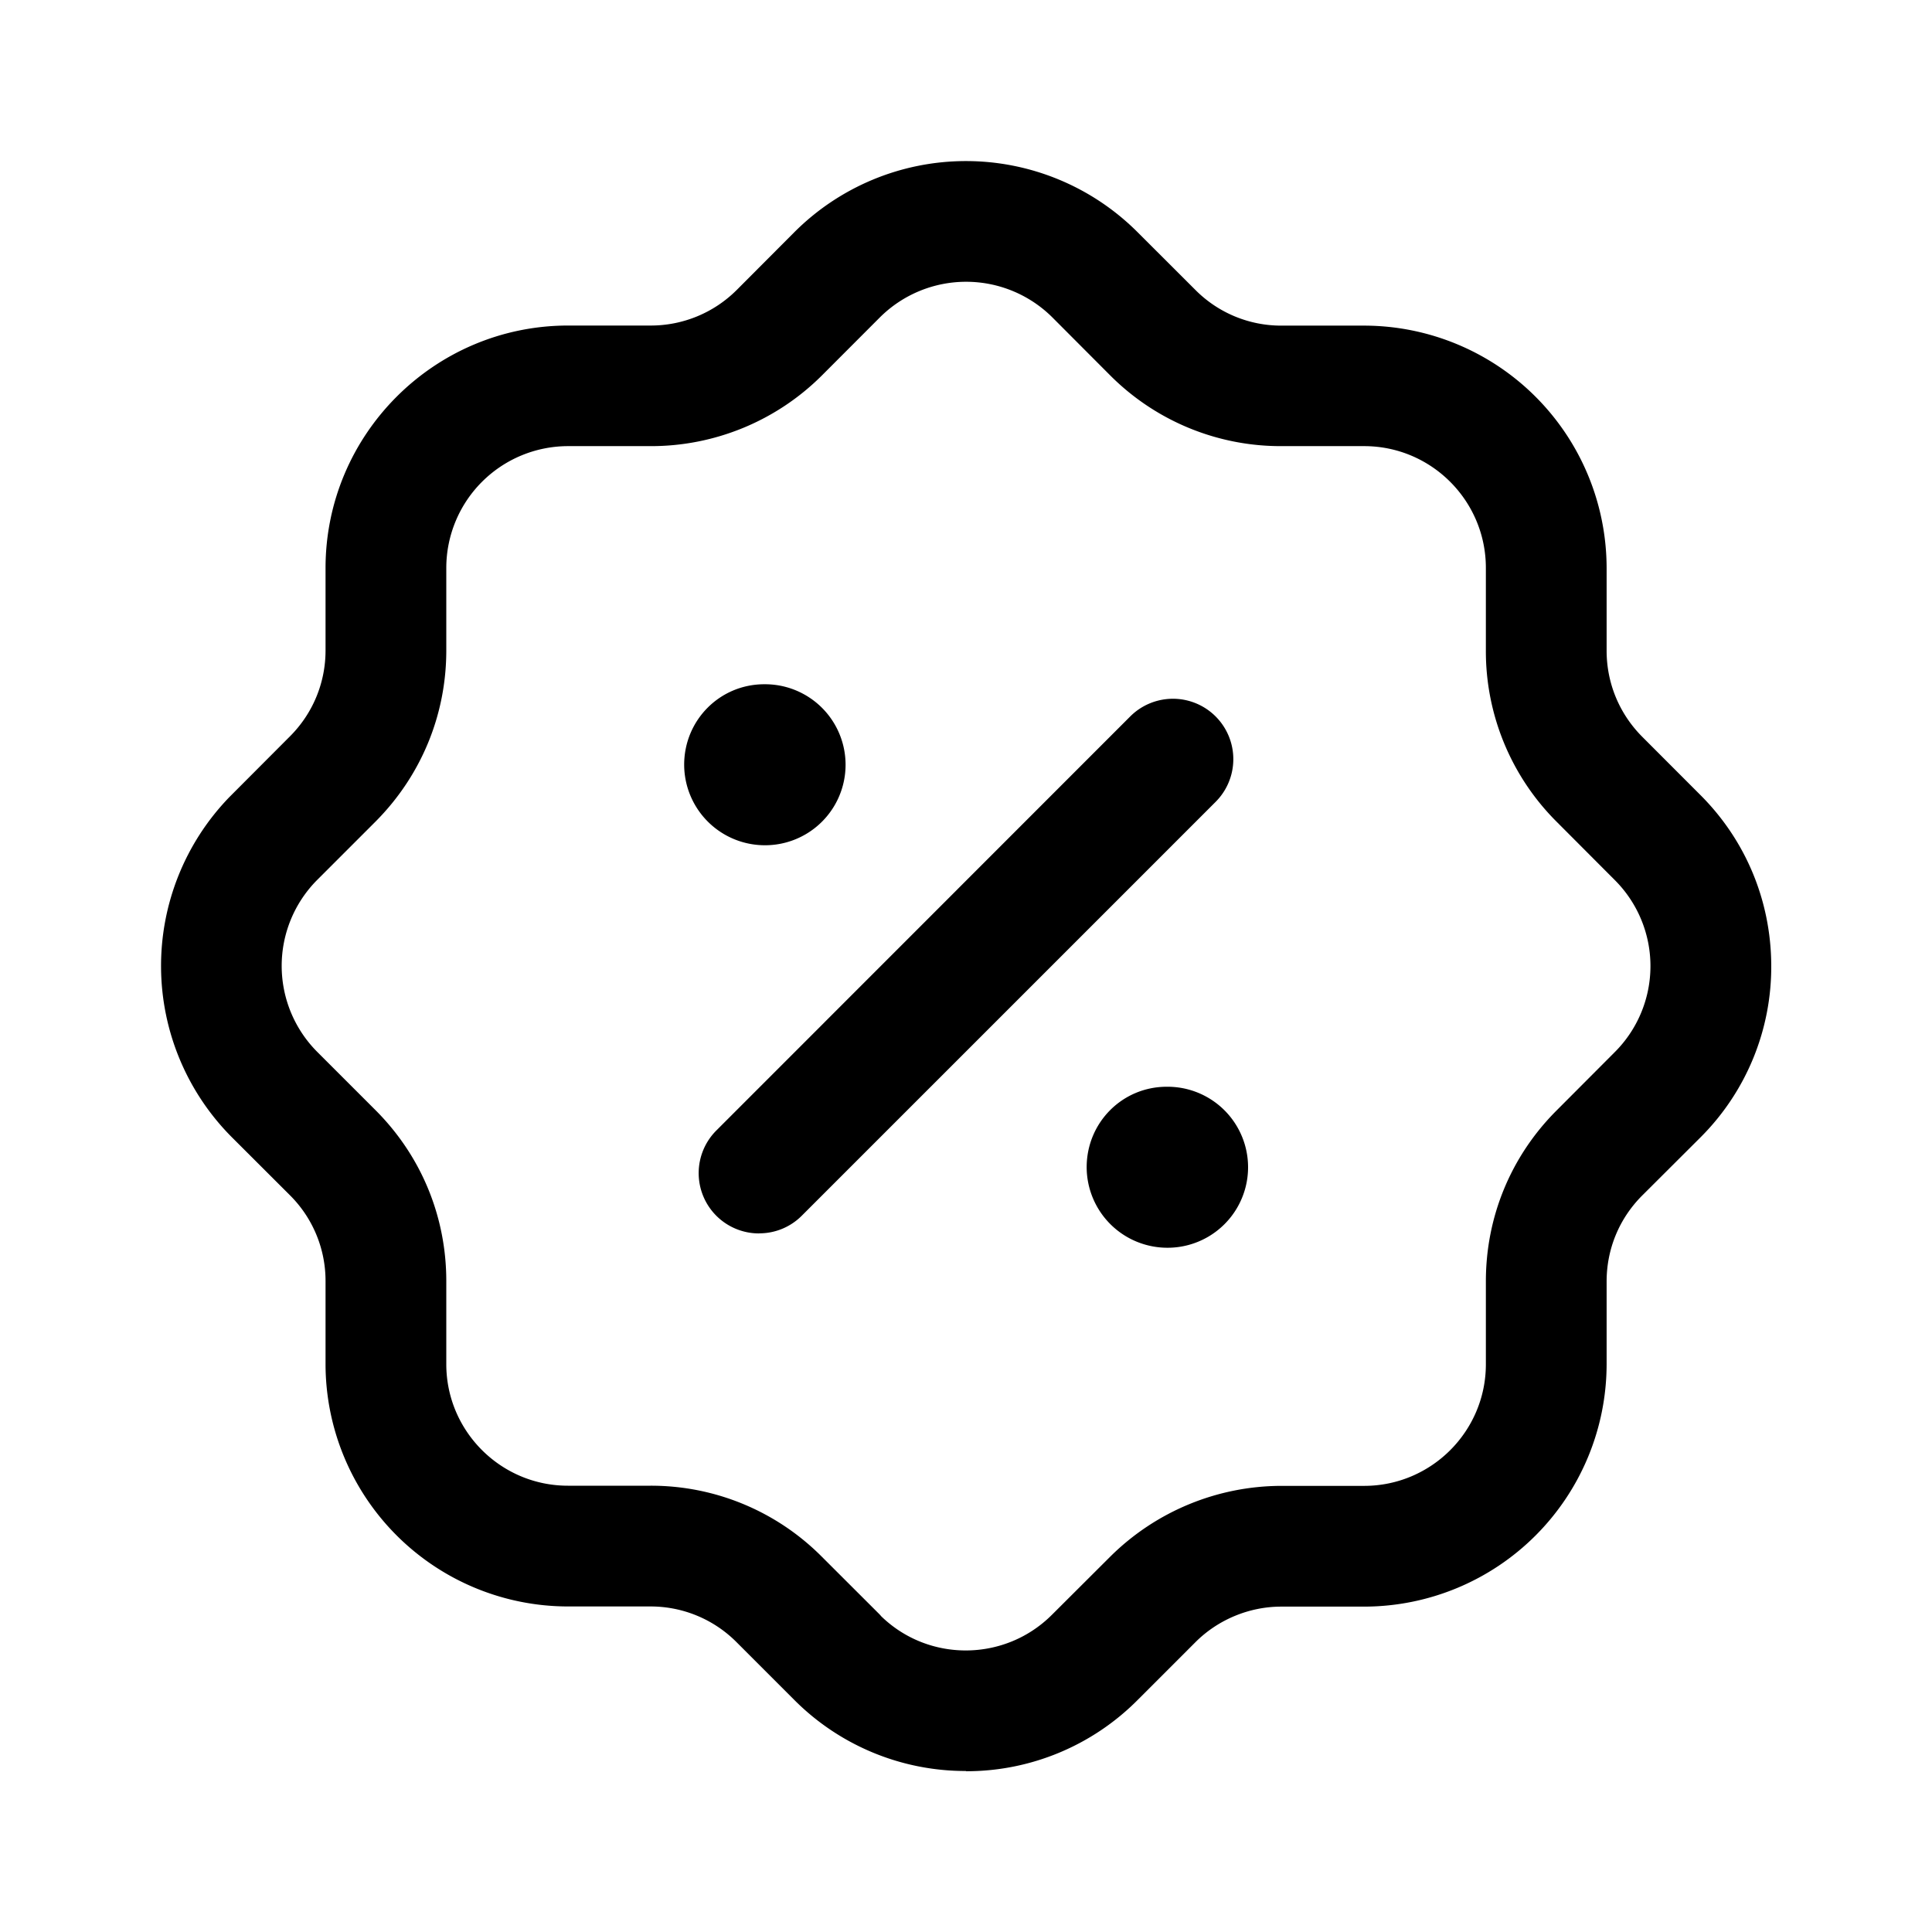 <svg xmlns="http://www.w3.org/2000/svg" width="48" height="48" viewBox="0 0 24 24" fill="#fff"><path fill-rule="evenodd" clip-rule="evenodd" d="M10.945 20.076c.59.575 1.54.569 2.126-.02l.722-.72a3.026 3.026 0 012.123-.878h1.03c.834 0 1.512-.678 1.512-1.511v-1.03c0-.8.31-1.553.876-2.12l.72-.722a1.51 1.51 0 00.002-2.146l-.721-.723a2.991 2.991 0 01-.877-2.123V7.055c0-.835-.678-1.513-1.512-1.513h-1.028a2.991 2.991 0 01-2.121-.873l-.722-.724a1.518 1.518 0 00-2.147 0l-.719.72a3.004 3.004 0 01-2.125.877H7.055a1.514 1.514 0 00-1.511 1.513V8.08c0 .8-.311 1.553-.875 2.122l-.71.71-.021.021a1.513 1.513 0 00.007 2.138l.722.722c.566.567.877 1.32.877 2.121v1.032c0 .832.677 1.51 1.511 1.51h1.027a2.99 2.99 0 012.122.877l.721.72.02.022zM11.999 22a3.002 3.002 0 01-2.145-.896l-.71-.71a1.505 1.505 0 00-1.063-.438H7.055a3.014 3.014 0 01-3.011-3.01v-1.031a1.5 1.5 0 00-.439-1.064l-.719-.718A3.015 3.015 0 012.851 9.9l.027-.027.728-.73c.281-.283.438-.662.438-1.063V7.057c0-1.66 1.35-3.011 3.01-3.013h1.03a1.51 1.51 0 001.066-.44l.715-.717a3.014 3.014 0 014.259-.01l.731.73a1.5 1.5 0 001.063.438h1.028a3.015 3.015 0 013.012 3.012v1.026c0 .401.156.78.439 1.066l.718.719c.569.564.885 1.32.888 2.124a2.991 2.991 0 01-.875 2.133l-.733.731c-.281.284-.437.66-.437 1.063v1.029a3.015 3.015 0 01-3.011 3.01h-1.031c-.396 0-.783.16-1.064.44l-.718.718a3 3 0 01-2.135.887z" fill="current"></path><path fill-rule="evenodd" clip-rule="evenodd" d="M9.43 15.322a.749.749 0 01-.53-1.28L14.04 8.9a.75.75 0 111.061 1.061l-5.14 5.14a.744.744 0 01-.53.22zM14.504 15.5a1.003 1.003 0 01-1.005-1c0-.554.442-1 .995-1h.01a1 1 0 110 2zM9.504 10.5a1.003 1.003 0 01-1.005-1c0-.554.443-1 .996-1h.009a1 1 0 110 2z" fill="current"></path></svg>
